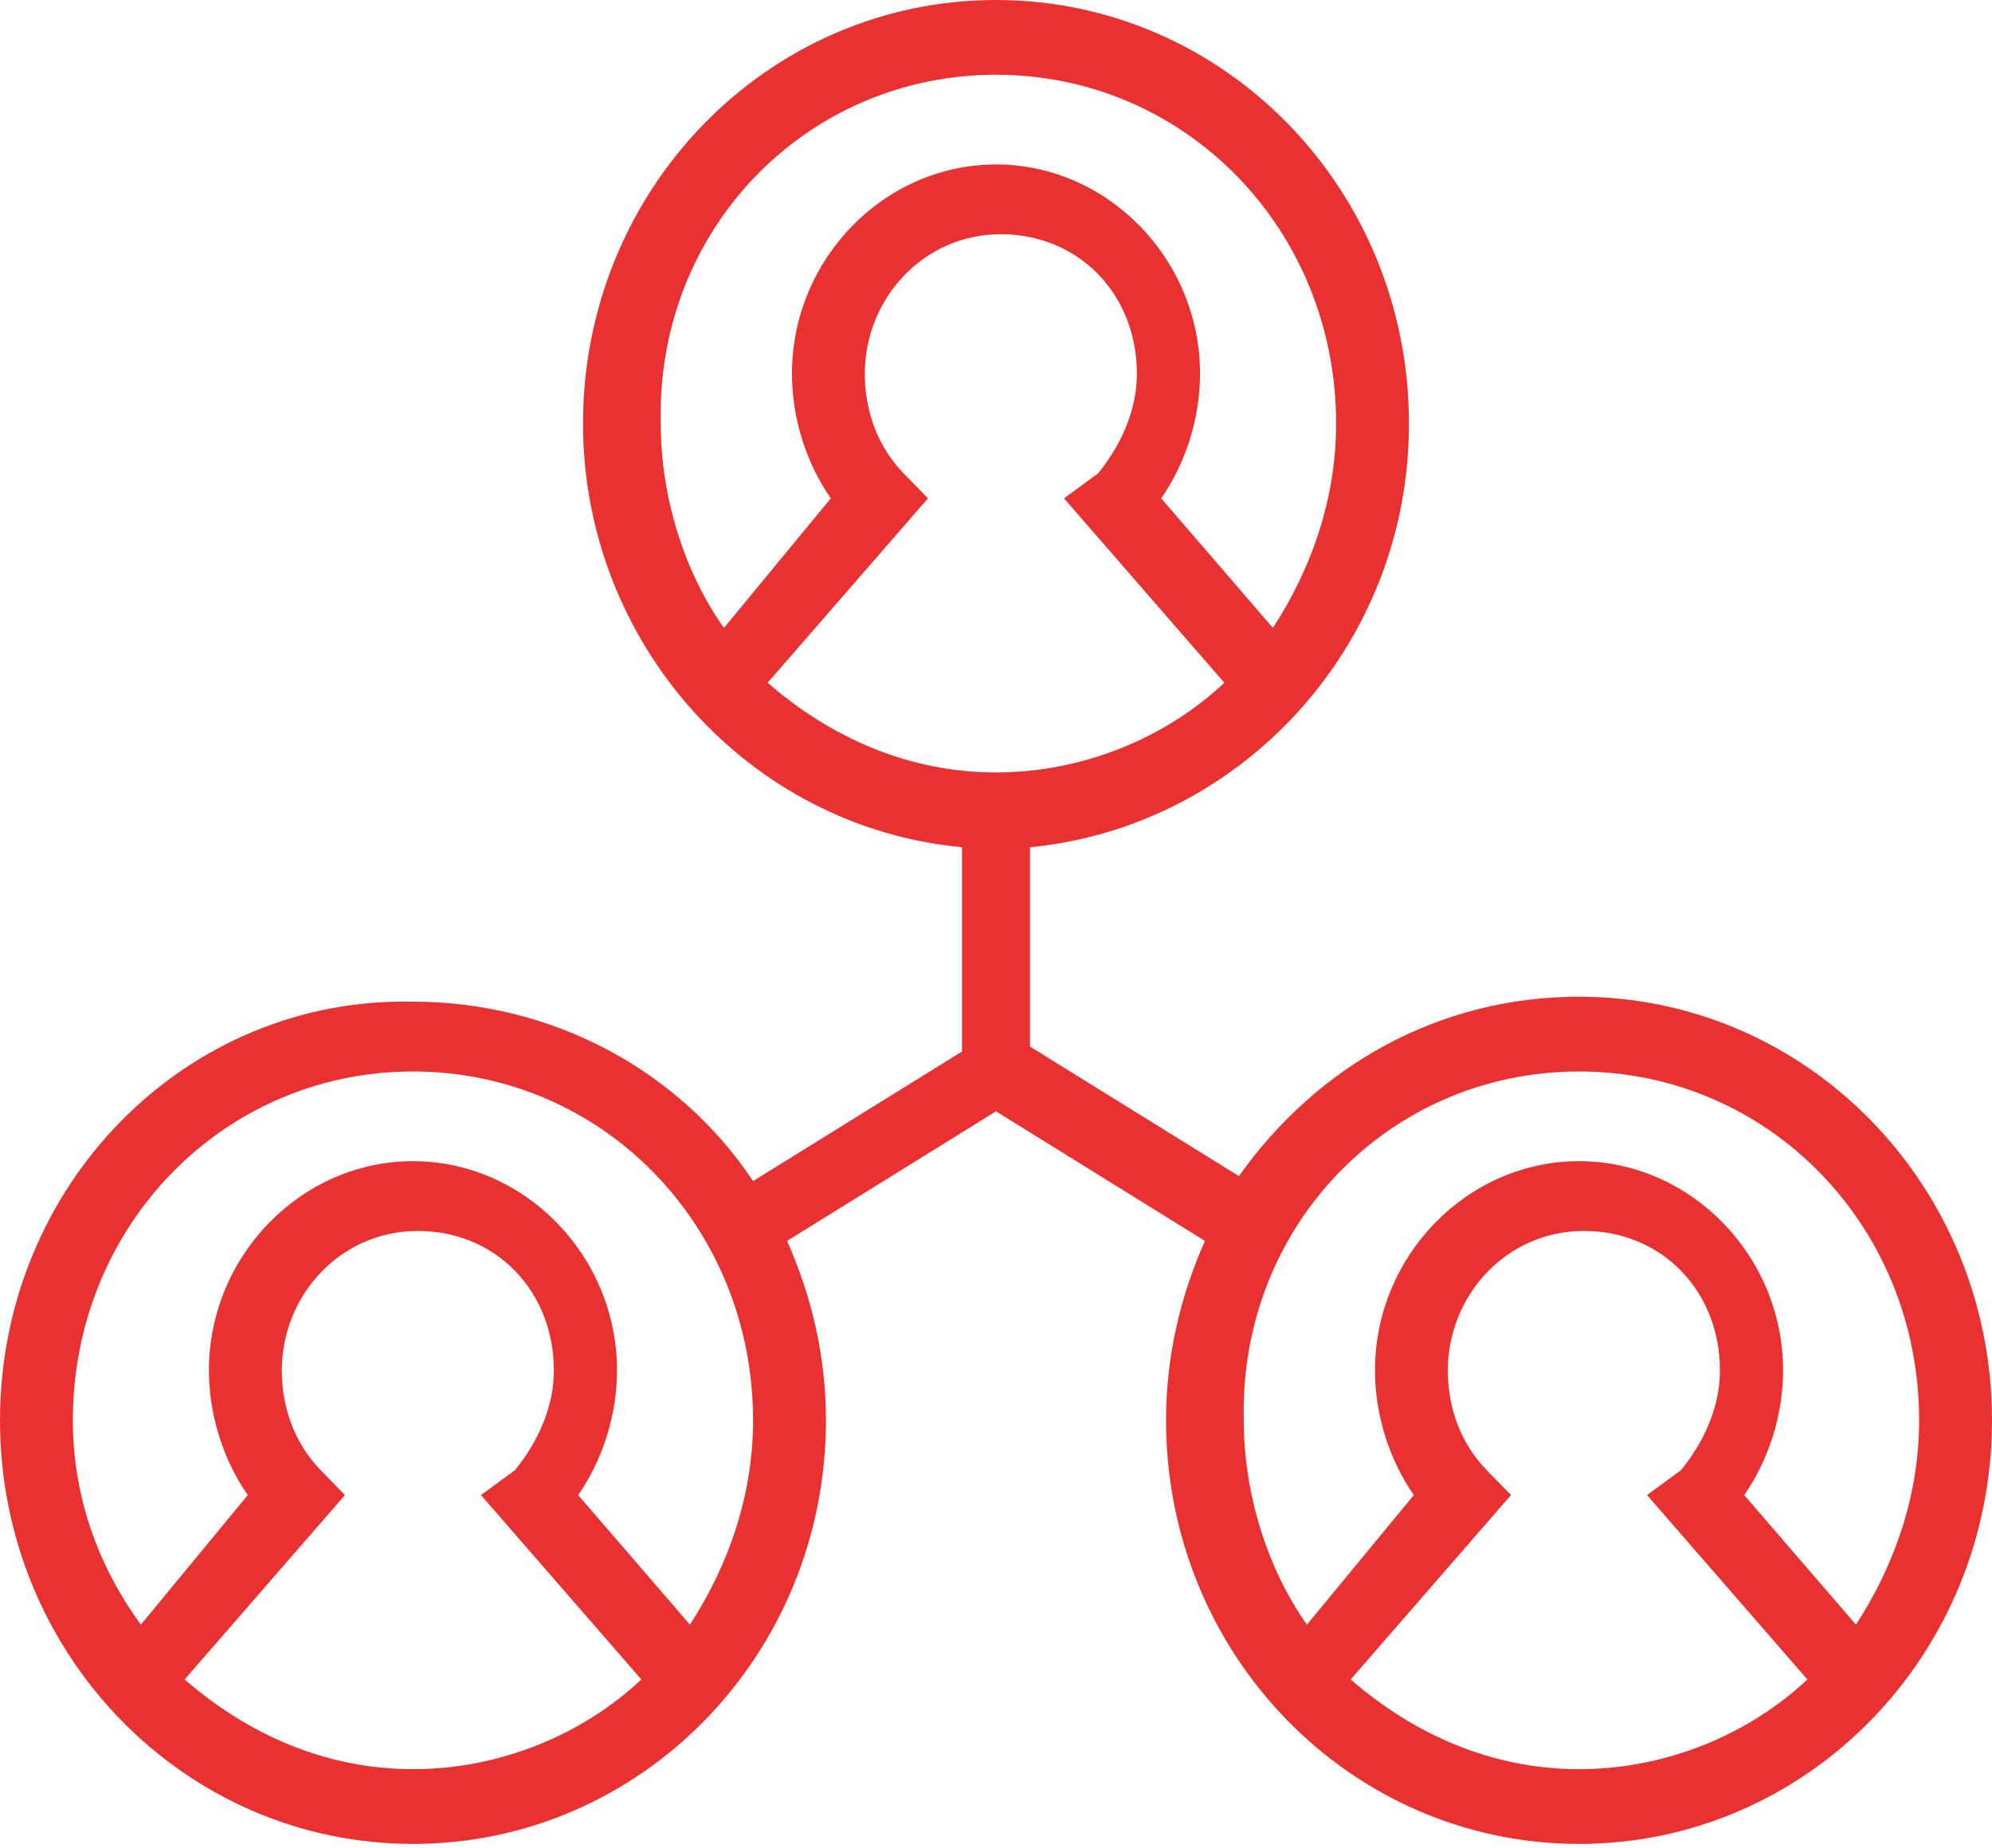 <svg width="69" height="64" viewBox="0 0 69 64" fill="none" xmlns="http://www.w3.org/2000/svg">
<path d="M54.695 34.521C49.815 34.521 45.607 36.937 42.915 40.734L35.678 36.247V29.343C42.915 28.652 48.805 22.438 48.805 14.671C48.805 6.559 42.41 0 34.5 0C26.59 0 20.195 6.559 20.195 14.671C20.195 22.266 25.917 28.652 33.322 29.343V36.419L26.085 40.907C23.561 37.11 19.185 34.693 14.305 34.693C6.395 34.521 0 41.08 0 49.192C0 57.304 6.395 63.863 14.305 63.863C22.215 63.863 28.61 57.304 28.61 49.192C28.61 46.948 28.105 44.877 27.263 42.978L34.5 38.49L41.737 42.978C40.895 44.877 40.39 46.948 40.39 49.192C40.39 57.304 46.785 63.863 54.695 63.863C62.605 63.863 69 57.304 69 49.192C69 41.08 62.605 34.521 54.695 34.521ZM6.395 58.167L11.949 51.781L11.107 50.918C10.266 50.055 9.761 48.847 9.761 47.466C9.761 44.877 11.78 42.633 14.473 42.633C17.166 42.633 19.185 44.704 19.185 47.466C19.185 48.674 18.68 49.882 17.839 50.918L16.661 51.781L22.215 58.167C20.195 60.066 17.334 61.274 14.305 61.274C11.276 61.274 8.583 60.066 6.395 58.167ZM23.898 56.269L20.027 51.781C20.868 50.573 21.373 49.019 21.373 47.466C21.373 43.496 18.176 40.217 14.305 40.217C10.434 40.217 7.237 43.496 7.237 47.466C7.237 49.019 7.741 50.573 8.583 51.781L4.88 56.269C3.366 54.197 2.524 51.781 2.524 49.192C2.524 42.46 7.741 37.11 14.305 37.11C20.868 37.11 26.085 42.46 26.085 49.192C26.085 51.781 25.244 54.197 23.898 56.269ZM31.302 16.397C30.461 15.534 29.956 14.326 29.956 12.945C29.956 10.356 31.976 8.112 34.668 8.112C37.361 8.112 39.38 10.184 39.38 12.945C39.38 14.153 38.876 15.362 38.034 16.397L36.856 17.26L42.41 23.647C40.39 25.545 37.529 26.753 34.5 26.753C31.471 26.753 28.778 25.545 26.59 23.647L32.144 17.26L31.302 16.397ZM34.5 2.589C41.063 2.589 46.281 7.94 46.281 14.671C46.281 17.26 45.439 19.677 44.093 21.748L40.222 17.26C41.063 16.052 41.568 14.499 41.568 12.945C41.568 8.975 38.371 5.696 34.5 5.696C30.629 5.696 27.432 8.975 27.432 12.945C27.432 14.499 27.937 16.052 28.778 17.26L25.076 21.748C23.729 19.849 22.888 17.26 22.888 14.671C22.72 7.94 27.937 2.589 34.5 2.589ZM54.695 37.11C61.258 37.11 66.476 42.46 66.476 49.192C66.476 51.781 65.634 54.197 64.288 56.269L60.417 51.781C61.258 50.573 61.763 49.019 61.763 47.466C61.763 43.496 58.566 40.217 54.695 40.217C50.824 40.217 47.627 43.496 47.627 47.466C47.627 49.019 48.132 50.573 48.973 51.781L45.271 56.269C43.924 54.37 43.083 51.781 43.083 49.192C42.915 42.46 48.132 37.11 54.695 37.11ZM46.785 58.167L52.339 51.781L51.498 50.918C50.656 50.055 50.151 48.847 50.151 47.466C50.151 44.877 52.171 42.633 54.863 42.633C57.556 42.633 59.576 44.704 59.576 47.466C59.576 48.674 59.071 49.882 58.229 50.918L57.051 51.781L62.605 58.167C60.585 60.066 57.724 61.274 54.695 61.274C51.666 61.274 48.973 60.066 46.785 58.167Z" fill="#EA3132"/>
</svg>

